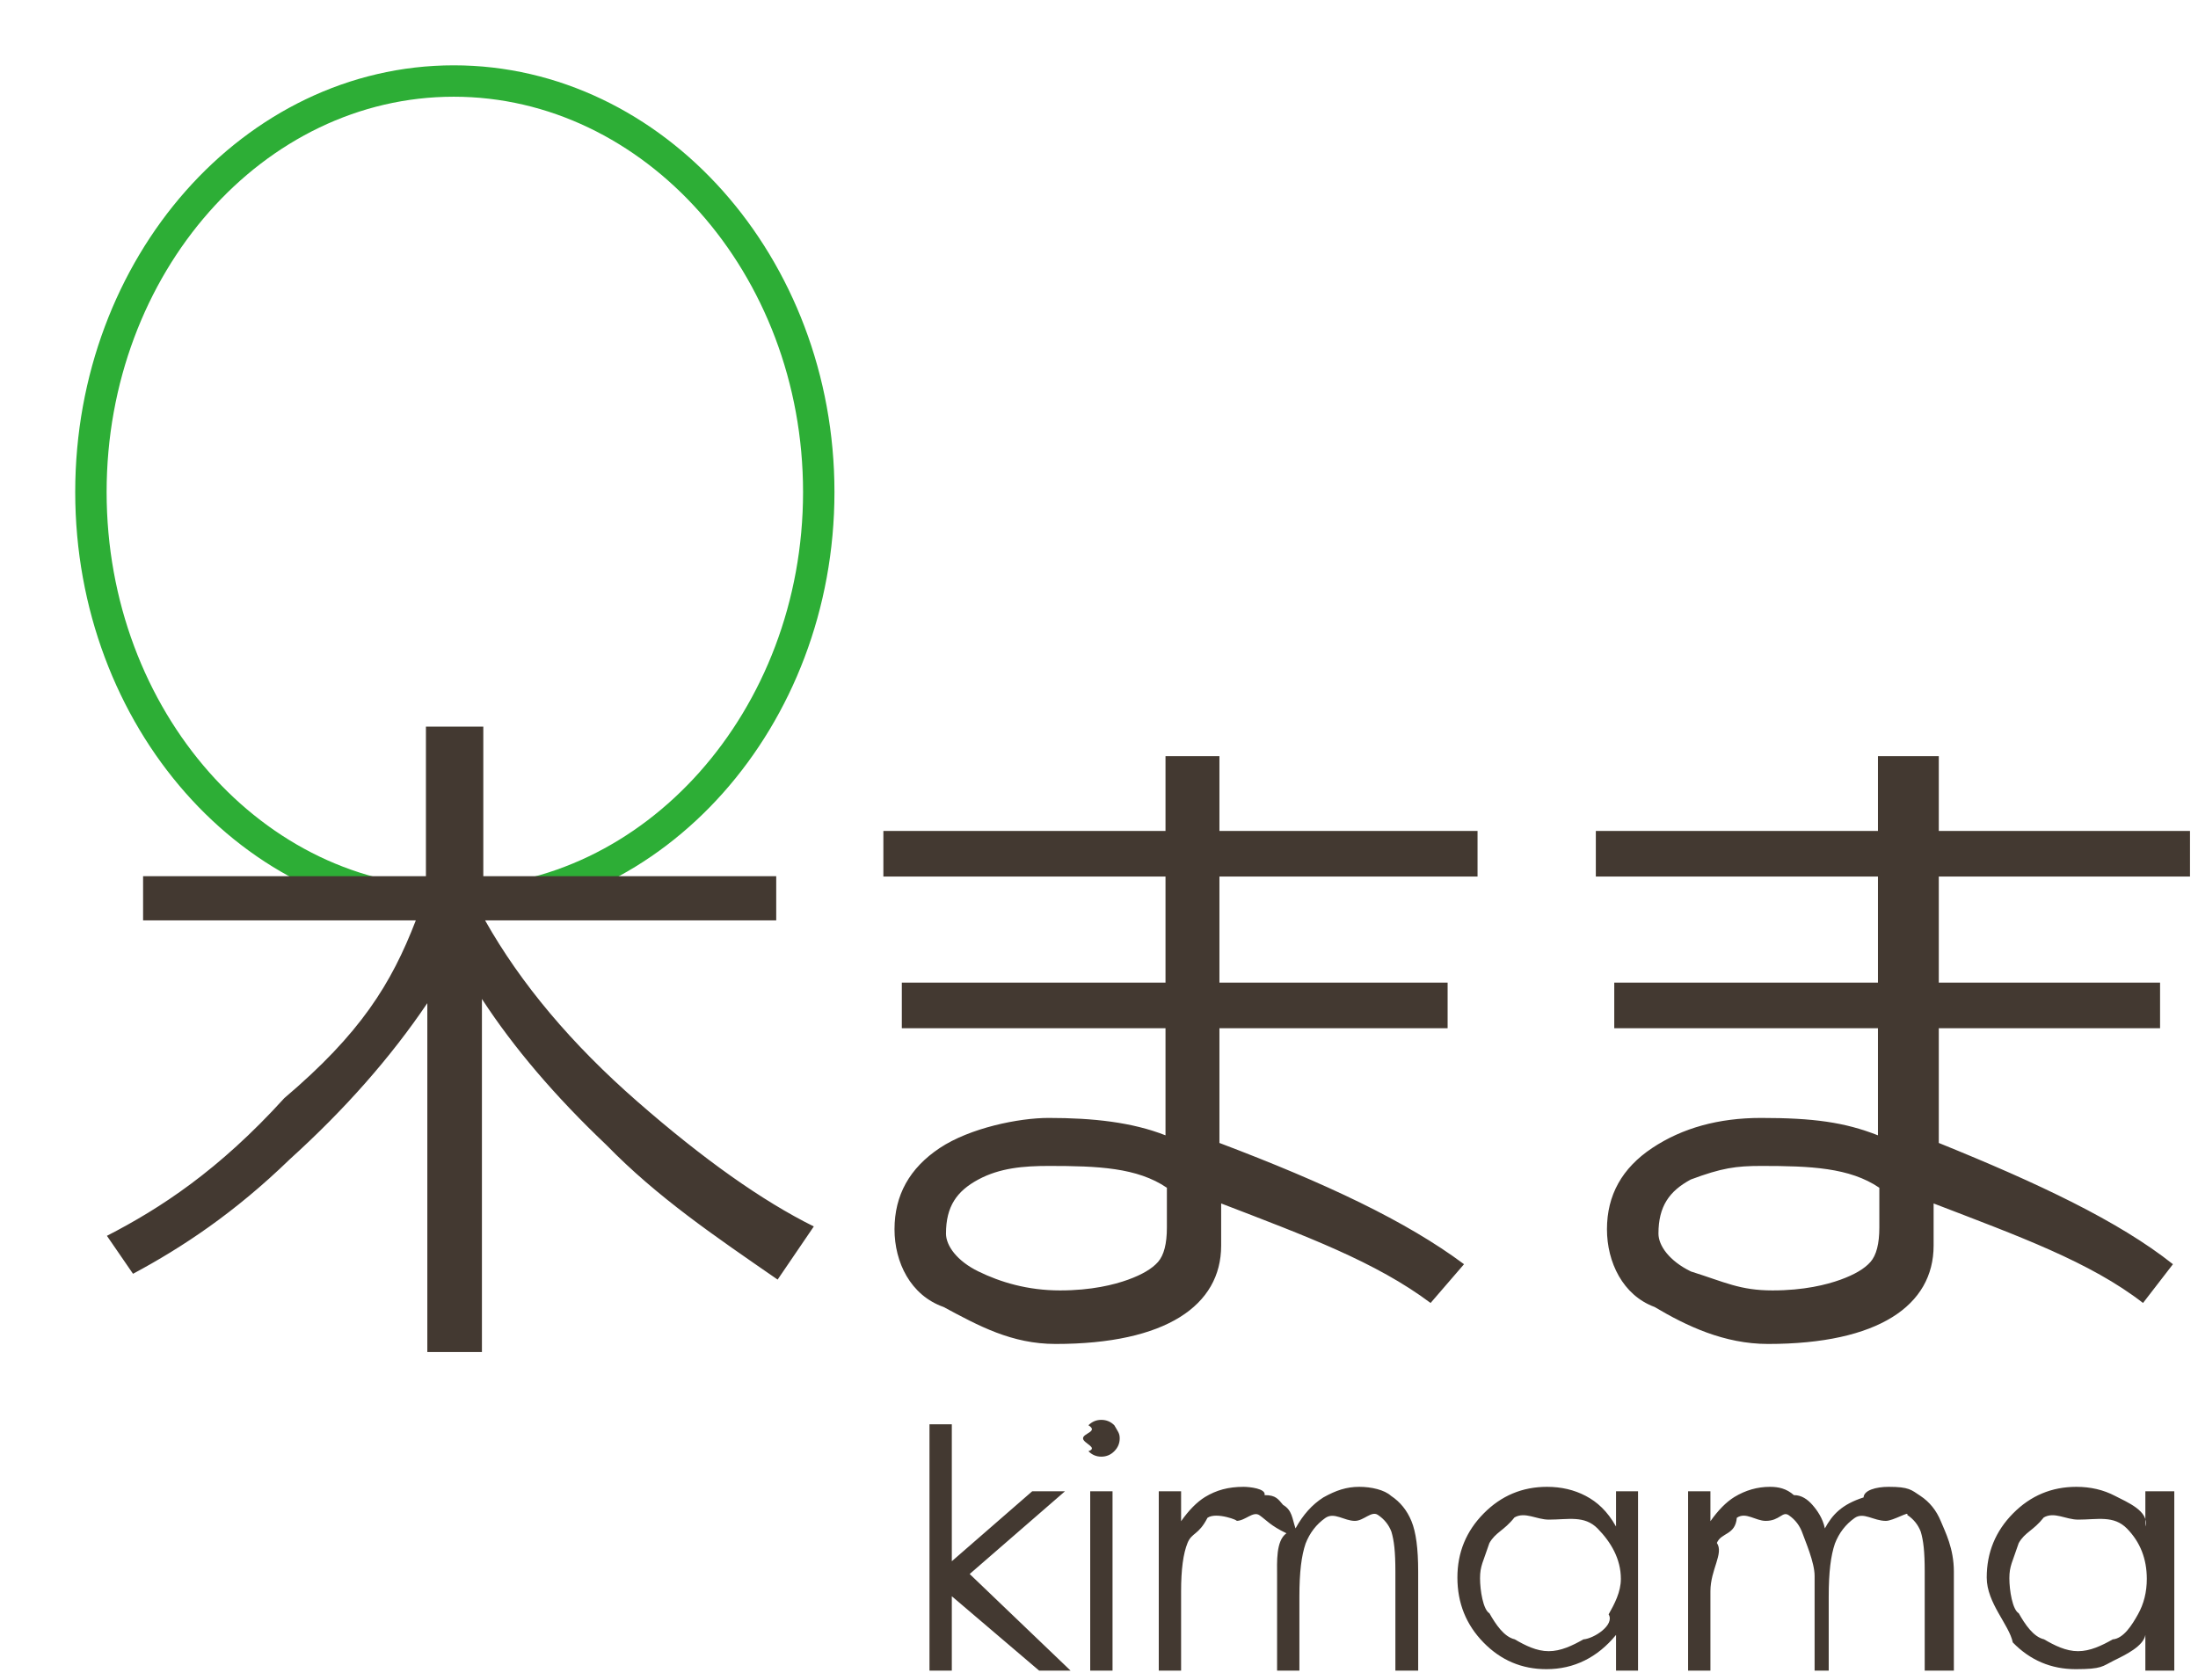 <svg 
 xmlns="http://www.w3.org/2000/svg"
 xmlns:xlink="http://www.w3.org/1999/xlink"
 width="140px" height="107px">
<path fill-rule="evenodd"  stroke-width="2px" stroke="rgb(45, 174, 54)" fill-opacity="0" fill="rgb(45, 174, 54)"
 d="M28.903,5.161 C16.158,5.161 5.791,16.908 5.791,31.343 C5.791,45.778 16.158,57.526 28.903,57.526 C41.647,57.526 52.15,45.778 52.15,31.343 C52.15,16.908 41.647,5.161 28.903,5.161 Z"/>
<path fill-rule="evenodd"  fill="rgb(67, 57, 49)"
 d="M123.49,55.835 L123.49,62.593 L137.584,62.593 L137.584,65.496 L123.49,65.496 L123.49,72.806 C129.844,75.379 134.962,77.794 138.404,80.53 L136.499,82.999 C133.13,80.386 128.566,78.74 123.160,76.66 L123.160,79.344 C123.160,83.155 119.644,85.61 112.612,85.61 C109.821,85.61 107.413,84.460 105.389,83.255 C103.365,82.51 102.354,80.401 102.354,78.305 C102.354,76.131 103.314,74.408 105.234,73.129 C107.154,71.852 109.467,71.212 112.170,71.212 C115.5,71.212 117.487,71.485 119.615,72.32 L119.615,65.496 L102.819,65.496 L102.819,62.593 L119.615,62.593 L119.615,55.835 L101.645,55.835 L101.645,52.931 L119.615,52.931 L119.615,48.169 L123.49,48.169 L123.49,52.931 L139.490,52.931 L139.490,55.835 L123.49,55.835 ZM119.703,75.66 C117.812,74.374 115.309,74.27 112.192,74.27 C110.567,74.27 109.67,74.397 107.694,75.134 C106.320,75.873 105.634,76.848 105.634,78.58 C105.634,79.344 106.323,80.324 107.705,80.994 C109.86,81.669 110.818,82.2 112.901,82.2 C114.895,82.2 116.338,81.839 117.233,81.515 C118.126,81.191 118.762,80.815 119.138,80.386 C119.515,79.958 119.703,79.227 119.703,78.194 L119.703,75.66 ZM77.671,62.593 L92.205,62.593 L92.205,65.496 L77.671,65.496 L77.671,72.806 C84.465,75.379 89.583,77.794 93.25,80.53 L91.120,82.999 C87.633,80.386 83.188,78.74 77.781,76.66 L77.781,79.344 C77.781,83.155 74.265,85.61 67.234,85.61 C64.442,85.61 62.34,84.460 60.10,83.255 C57.987,82.51 56.975,80.401 56.975,78.305 C56.975,76.131 57.935,74.408 59.855,73.129 C61.776,71.852 64.88,71.212 66.791,71.212 C69.627,71.212 72.109,71.485 74.236,72.32 L74.236,65.496 L57.441,65.496 L57.441,62.593 L74.236,62.593 L74.236,55.835 L56.266,55.835 L56.266,52.931 L74.236,52.931 L74.236,48.169 L77.671,48.169 L77.671,52.931 L94.111,52.931 L94.111,55.835 L77.671,55.835 L77.671,62.593 ZM74.324,75.66 C72.433,74.374 69.930,74.27 66.813,74.27 C65.188,74.27 63.689,74.397 62.315,75.134 C60.941,75.873 60.254,76.848 60.254,78.58 C60.254,79.344 60.945,80.324 62.326,80.994 C63.707,81.669 65.439,82.2 67.522,82.2 C69.516,82.2 70.960,81.839 71.854,81.515 C72.748,81.191 73.383,80.815 73.759,80.386 C74.136,79.958 74.324,79.227 74.324,78.194 L74.324,75.66 ZM51.835,78.125 L49.530,81.51 C45.512,78.732 41.874,76.27 38.617,72.929 C35.360,69.837 32.720,66.738 30.696,63.634 L30.696,86.123 L27.218,86.123 L27.218,63.900 C24.883,67.359 21.962,70.674 18.454,73.849 C14.945,77.25 11.619,79.456 8.472,81.140 L6.810,78.722 C10.193,76.981 13.927,74.56 18.11,69.950 C22.95,65.843 24.920,62.69 26.486,58.627 L9.114,58.627 L9.114,55.813 L27.129,55.813 L27.129,46.287 L30.784,46.287 L30.784,55.813 L49.441,55.813 L49.441,58.627 L30.896,58.627 C33.170,62.661 36.409,66.512 40.612,70.182 C44.814,73.852 48.555,76.501 51.835,78.125 Z"/>
<path fill-rule="evenodd"  fill="rgb(67, 57, 49)"
 d="M136.647,106.42 L136.647,104.144 C136.52,104.868 135.383,105.413 134.642,105.776 C133.901,106.143 133.90,106.326 132.210,106.326 C130.646,106.326 129.311,105.760 128.204,104.624 C127.97,103.490 126.543,102.115 126.543,100.488 C126.543,98.896 127.102,97.535 128.219,96.405 C129.336,95.274 130.680,94.711 132.250,94.711 C133.158,94.711 133.978,94.902 134.713,95.287 C135.447,95.673 136.92,96.252 136.647,97.24 L136.647,94.993 L138.49,94.993 L138.49,106.42 L136.647,106.42 ZM135.476,97.369 C134.634,96.512 133.598,96.80 132.367,96.80 C131.576,96.80 130.845,96.275 130.176,96.663 C129.507,97.51 128.974,97.597 128.579,98.298 C128.183,99.5 127.985,99.748 127.985,100.534 C127.985,101.310 128.185,102.54 128.583,102.765 C128.983,103.474 129.518,104.27 130.191,104.423 C130.864,104.817 131.586,105.18 132.357,105.18 C133.135,105.18 133.872,104.823 134.569,104.429 C135.265,104.37 135.801,103.504 136.176,102.834 C136.551,102.166 136.739,101.412 136.739,100.574 C136.739,99.295 136.318,98.229 135.476,97.369 ZM122.593,100.11 C122.593,98.824 122.509,98.13 122.340,97.567 C122.171,97.124 121.882,96.767 121.475,96.496 C121.66,96.225 120.578,96.88 120.12,96.88 C119.323,96.88 118.694,96.294 118.124,96.700 C117.554,97.105 117.137,97.648 116.874,98.325 C116.611,99.1 116.479,100.130 116.479,101.715 L116.479,106.42 L115.58,106.42 L115.58,100.384 C115.58,99.52 114.975,98.146 114.809,97.669 C114.643,97.191 114.353,96.809 113.940,96.523 C113.528,96.233 113.37,96.88 112.468,96.88 C111.811,96.88 111.197,96.288 110.625,96.684 C110.53,97.80 109.630,97.614 109.355,98.285 C109.81,98.955 108.944,99.978 108.944,101.362 L108.944,106.42 L107.522,106.42 L107.522,94.993 L108.944,94.993 L108.944,96.901 C109.439,96.198 109.947,95.683 110.469,95.359 C111.188,94.924 111.943,94.711 112.736,94.711 C113.272,94.711 113.780,94.814 114.261,95.24 C114.743,95.232 115.136,95.513 115.441,95.862 C115.746,96.210 116.10,96.711 116.234,97.359 C116.706,96.492 117.298,95.835 118.7,95.385 C118.716,94.934 119.479,94.711 120.297,94.711 C121.60,94.711 121.733,94.902 122.318,95.287 C122.902,95.673 123.336,96.212 123.619,96.901 C123.903,97.594 124.45,98.630 124.45,100.11 L124.45,106.42 L122.593,106.42 L122.593,100.11 ZM102.932,104.144 C102.337,104.868 101.668,105.413 100.927,105.776 C100.186,106.143 99.375,106.326 98.495,106.326 C96.930,106.326 95.596,105.760 94.488,104.624 C93.381,103.490 92.828,102.115 92.828,100.488 C92.828,98.896 93.386,97.535 94.504,96.405 C95.620,95.274 96.965,94.711 98.535,94.711 C99.443,94.711 100.263,94.902 100.998,95.287 C101.732,95.673 102.377,96.252 102.932,97.24 L102.932,94.993 L104.334,94.993 L104.334,106.42 L102.932,106.42 L102.932,104.144 ZM101.761,97.369 C100.919,96.512 99.883,96.80 98.652,96.80 C97.861,96.80 97.130,96.275 96.461,96.663 C95.791,97.51 95.259,97.597 94.864,98.298 C94.467,99.5 94.270,99.748 94.270,100.534 C94.270,101.310 94.469,102.54 94.868,102.765 C95.268,103.474 95.803,104.27 96.476,104.423 C97.149,104.817 97.871,105.18 98.642,105.18 C99.420,105.18 100.157,104.823 100.853,104.429 C101.549,104.37 102.86,103.504 102.461,102.834 C102.836,102.166 103.24,101.412 103.24,100.574 C103.24,99.295 102.603,98.229 101.761,97.369 ZM88.878,100.11 C88.878,98.824 88.793,98.13 88.624,97.567 C88.456,97.124 88.167,96.767 87.759,96.496 C87.351,96.225 86.863,96.88 86.297,96.88 C85.608,96.88 84.979,96.294 84.408,96.700 C83.838,97.105 83.422,97.648 83.159,98.325 C82.896,99.1 82.764,100.130 82.764,101.715 L82.764,106.42 L81.343,106.42 L81.343,100.384 C81.343,99.52 81.259,98.146 81.94,97.669 C80.928,97.191 80.638,96.809 80.225,96.523 C79.813,96.233 79.321,96.88 78.753,96.88 C78.96,96.88 77.482,96.288 76.910,96.684 C76.337,97.80 75.914,97.614 75.640,98.285 C75.366,98.955 75.229,99.978 75.229,101.362 L75.229,106.42 L73.807,106.42 L73.807,94.993 L75.229,94.993 L75.229,96.901 C75.724,96.198 76.232,95.683 76.754,95.359 C77.473,94.924 78.228,94.711 79.21,94.711 C79.557,94.711 80.65,94.814 80.546,95.24 C81.28,95.232 81.421,95.513 81.726,95.862 C82.31,96.210 82.295,96.711 82.518,97.359 C82.991,96.492 83.582,95.835 84.291,95.385 C85.1,94.934 85.764,94.711 86.582,94.711 C87.344,94.711 88.18,94.902 88.603,95.287 C89.187,95.673 89.621,96.212 89.904,96.901 C90.188,97.594 90.330,98.630 90.330,100.11 L90.330,106.42 L88.878,106.42 L88.878,100.11 ZM70.146,92.789 C69.829,92.789 69.556,92.674 69.327,92.442 C69.98,92.212 68.983,91.941 68.983,91.621 C68.983,91.297 69.98,91.19 69.327,90.789 C69.556,90.559 69.829,90.445 70.146,90.445 C70.469,90.445 70.746,90.559 70.975,90.789 C71.204,91.19 71.319,91.297 71.319,91.621 C71.319,91.941 71.204,92.212 70.975,92.442 C70.746,92.674 70.469,92.789 70.146,92.789 ZM66.189,106.42 L60.625,101.68 L60.625,106.42 L59.203,106.42 L59.203,90.727 L60.625,90.727 L60.625,99.451 L65.748,94.993 L67.835,94.993 L61.763,100.264 L68.191,106.42 L66.189,106.42 ZM70.862,106.42 L69.440,106.42 L69.440,94.993 L70.862,94.993 L70.862,106.42 Z"/>
</svg>